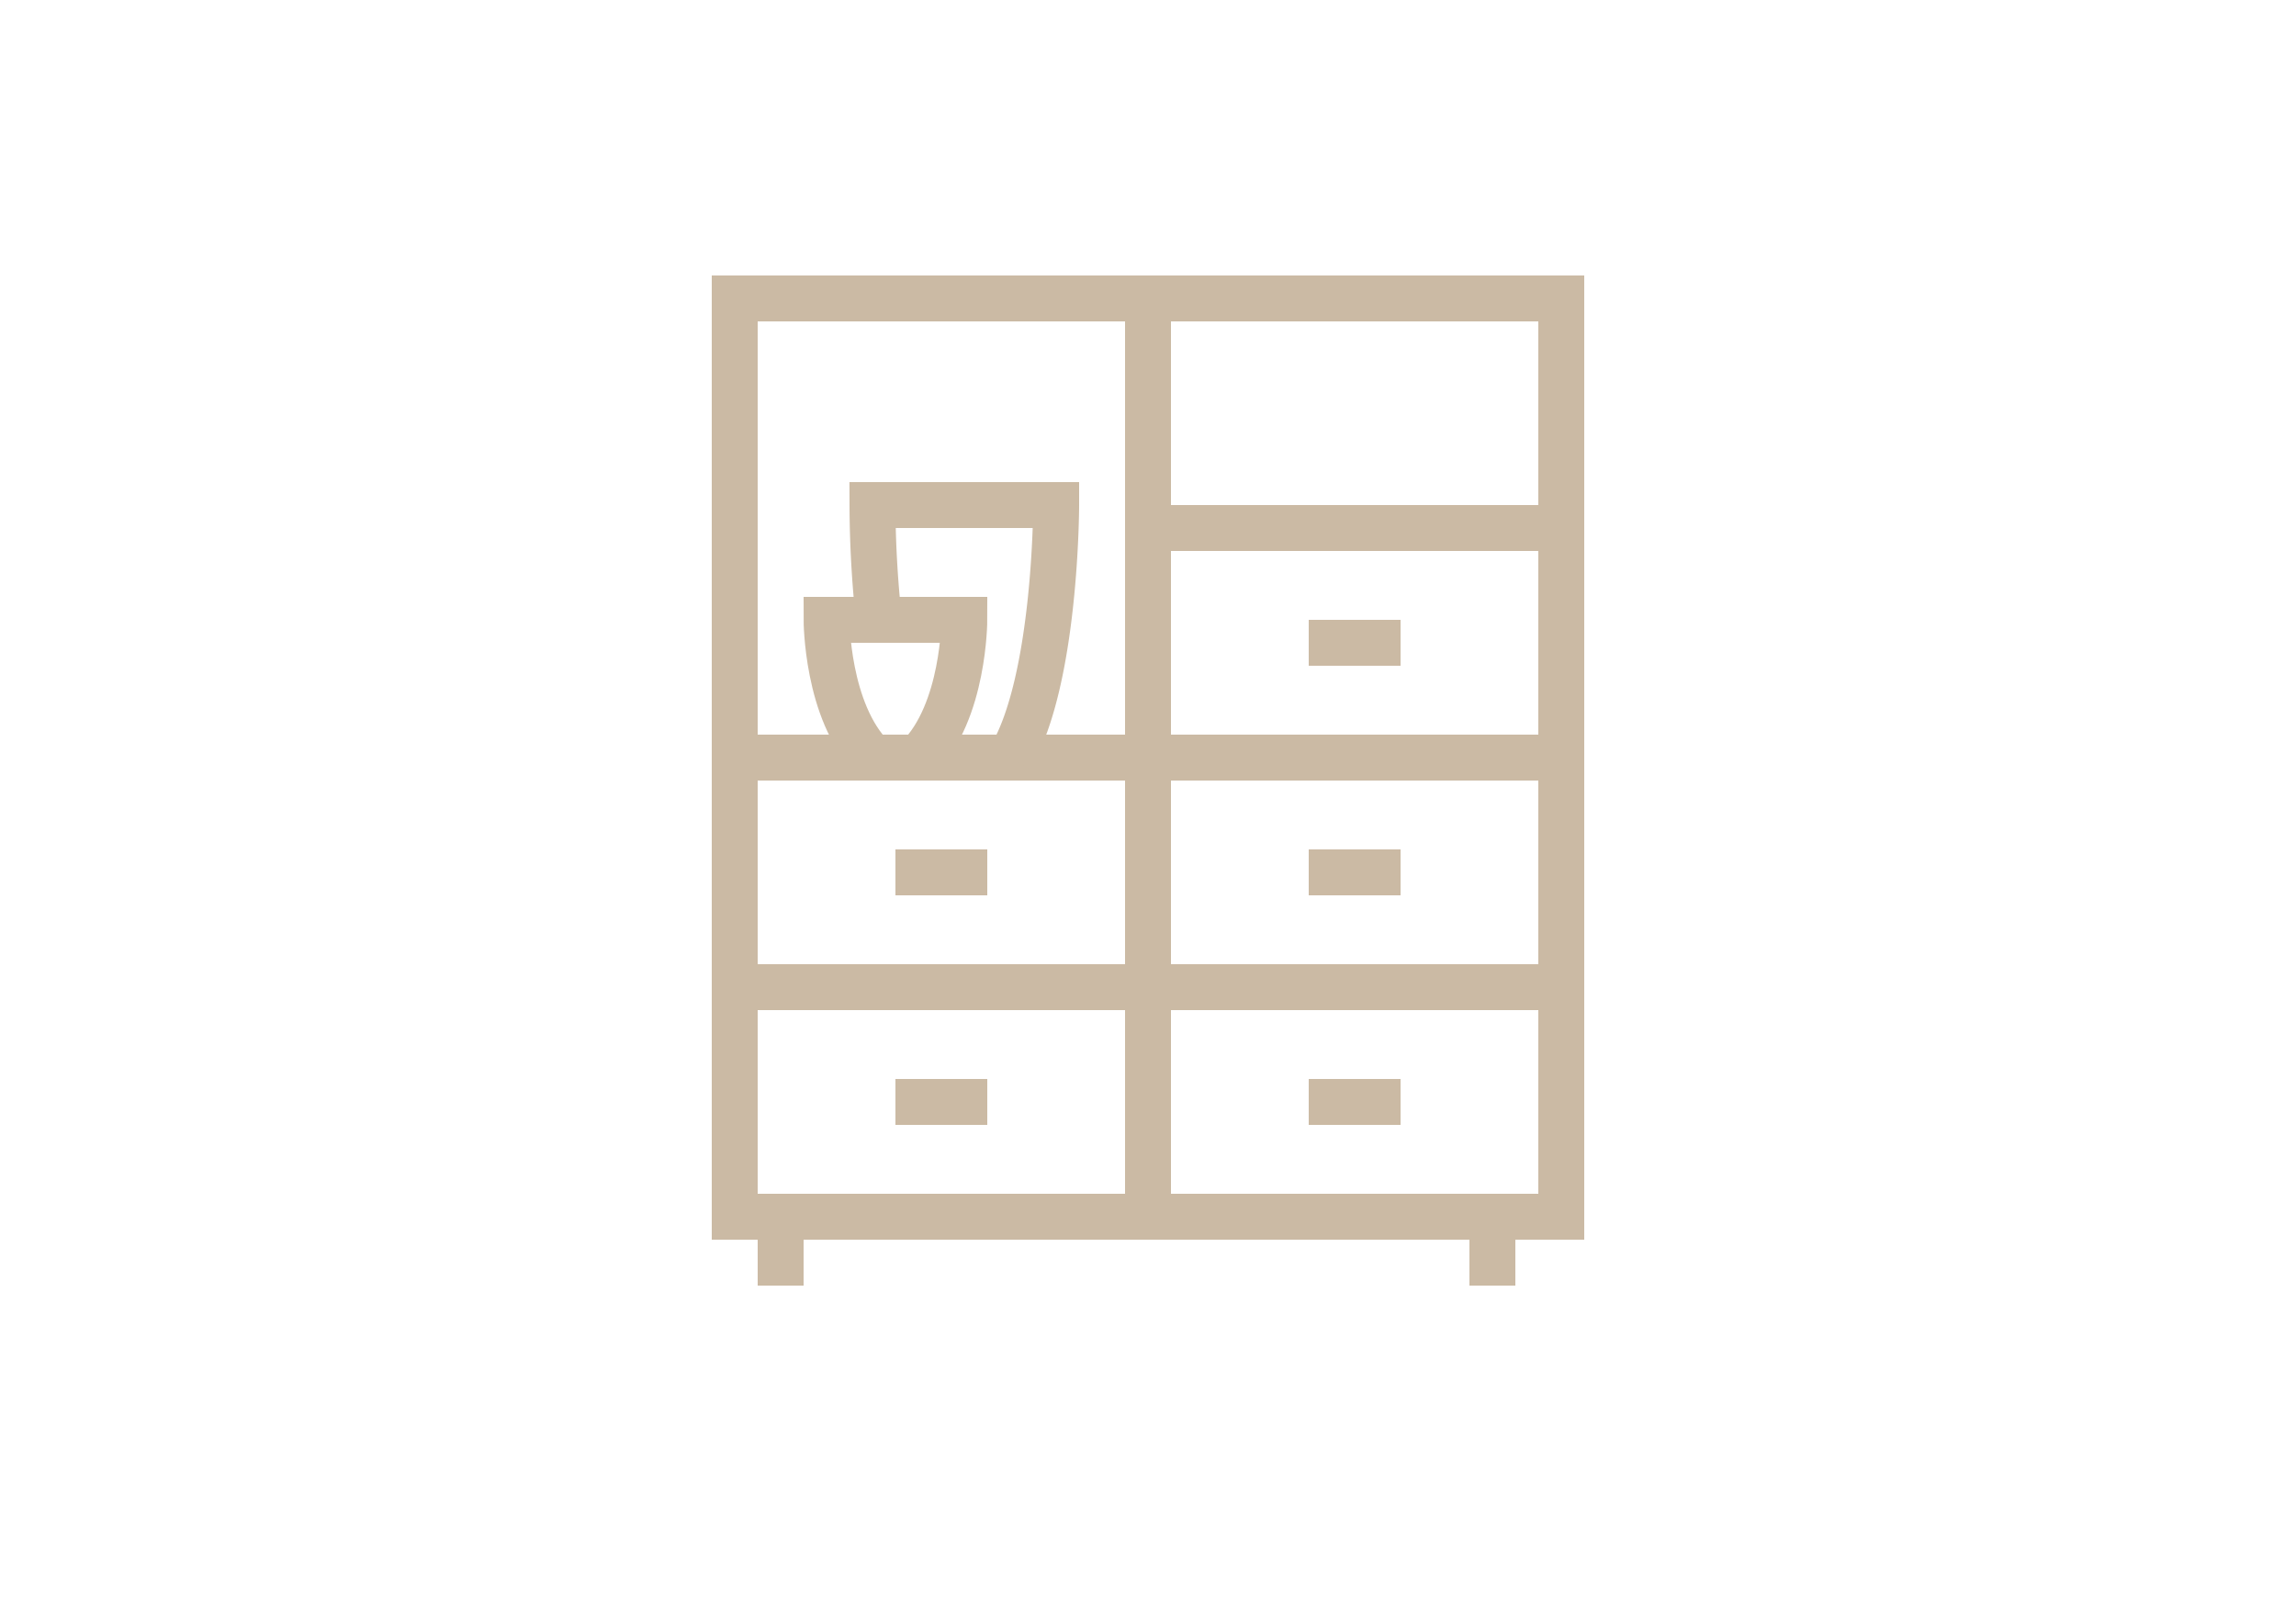 <svg xmlns="http://www.w3.org/2000/svg" xmlns:xlink="http://www.w3.org/1999/xlink" width="100" height="70" viewBox="0 0 100 70">
  <defs>
    <clipPath id="clip-path">
      <rect id="Rectangle_148" data-name="Rectangle 148" width="100" height="70" transform="translate(190 1803)" fill="none" stroke="#707070" stroke-width="1"/>
    </clipPath>
  </defs>
  <g id="Mask_Group_92" data-name="Mask Group 92" transform="translate(-190 -1803)" clip-path="url(#clip-path)">
    <g id="Group_6213" data-name="Group 6213" transform="translate(7 1605)">
      <line id="Line_239" data-name="Line 239" x2="4" transform="translate(222 246)" fill="none" stroke="#cbbaa4" stroke-miterlimit="10" stroke-width="2"/>
      <line id="Line_240" data-name="Line 240" x2="4" transform="translate(240 246)" fill="none" stroke="#cbbaa4" stroke-miterlimit="10" stroke-width="2"/>
      <line id="Line_241" data-name="Line 241" x2="4" transform="translate(240 236)" fill="none" stroke="#cbbaa4" stroke-miterlimit="10" stroke-width="2"/>
      <line id="Line_242" data-name="Line 242" x2="4" transform="translate(240 226)" fill="none" stroke="#cbbaa4" stroke-miterlimit="10" stroke-width="2"/>
      <rect id="Rectangle_146" data-name="Rectangle 146" width="36" height="40" transform="translate(215 211)" fill="none" stroke="#cbbaa4" stroke-miterlimit="10" stroke-width="2"/>
      <rect id="Rectangle_147" data-name="Rectangle 147" width="36" height="40" transform="translate(215 211)" fill="none" stroke="#cbbaa4" stroke-miterlimit="10" stroke-width="2"/>
      <line id="Line_243" data-name="Line 243" y2="40" transform="translate(233 211)" fill="none" stroke="#cbbaa4" stroke-miterlimit="10" stroke-width="2"/>
      <line id="Line_244" data-name="Line 244" x2="18" transform="translate(233 221)" fill="none" stroke="#cbbaa4" stroke-miterlimit="10" stroke-width="2"/>
      <line id="Line_245" data-name="Line 245" x1="36" transform="translate(215 231)" fill="none" stroke="#cbbaa4" stroke-miterlimit="10" stroke-width="2"/>
      <line id="Line_246" data-name="Line 246" x2="36" transform="translate(215 241)" fill="none" stroke="#cbbaa4" stroke-miterlimit="10" stroke-width="2"/>
      <line id="Line_247" data-name="Line 247" x2="4" transform="translate(222 236)" fill="none" stroke="#cbbaa4" stroke-miterlimit="10" stroke-width="2"/>
      <line id="Line_248" data-name="Line 248" y2="3" transform="translate(217 251)" fill="none" stroke="#cbbaa4" stroke-miterlimit="10" stroke-width="2"/>
      <line id="Line_249" data-name="Line 249" y2="3" transform="translate(248 251)" fill="none" stroke="#cbbaa4" stroke-miterlimit="10" stroke-width="2"/>
      <path id="Path_19244" data-name="Path 19244" d="M221,231c-2-2-2-6-2-6h6s0,4-2,6" fill="none" stroke="#cbbaa4" stroke-miterlimit="10" stroke-width="2"/>
      <path id="Path_19245" data-name="Path 19245" d="M221.281,225a47.391,47.391,0,0,1-.281-5h8s0,7.667-2,11" fill="none" stroke="#cbbaa4" stroke-miterlimit="10" stroke-width="2"/>
    </g>
  </g>
</svg>
